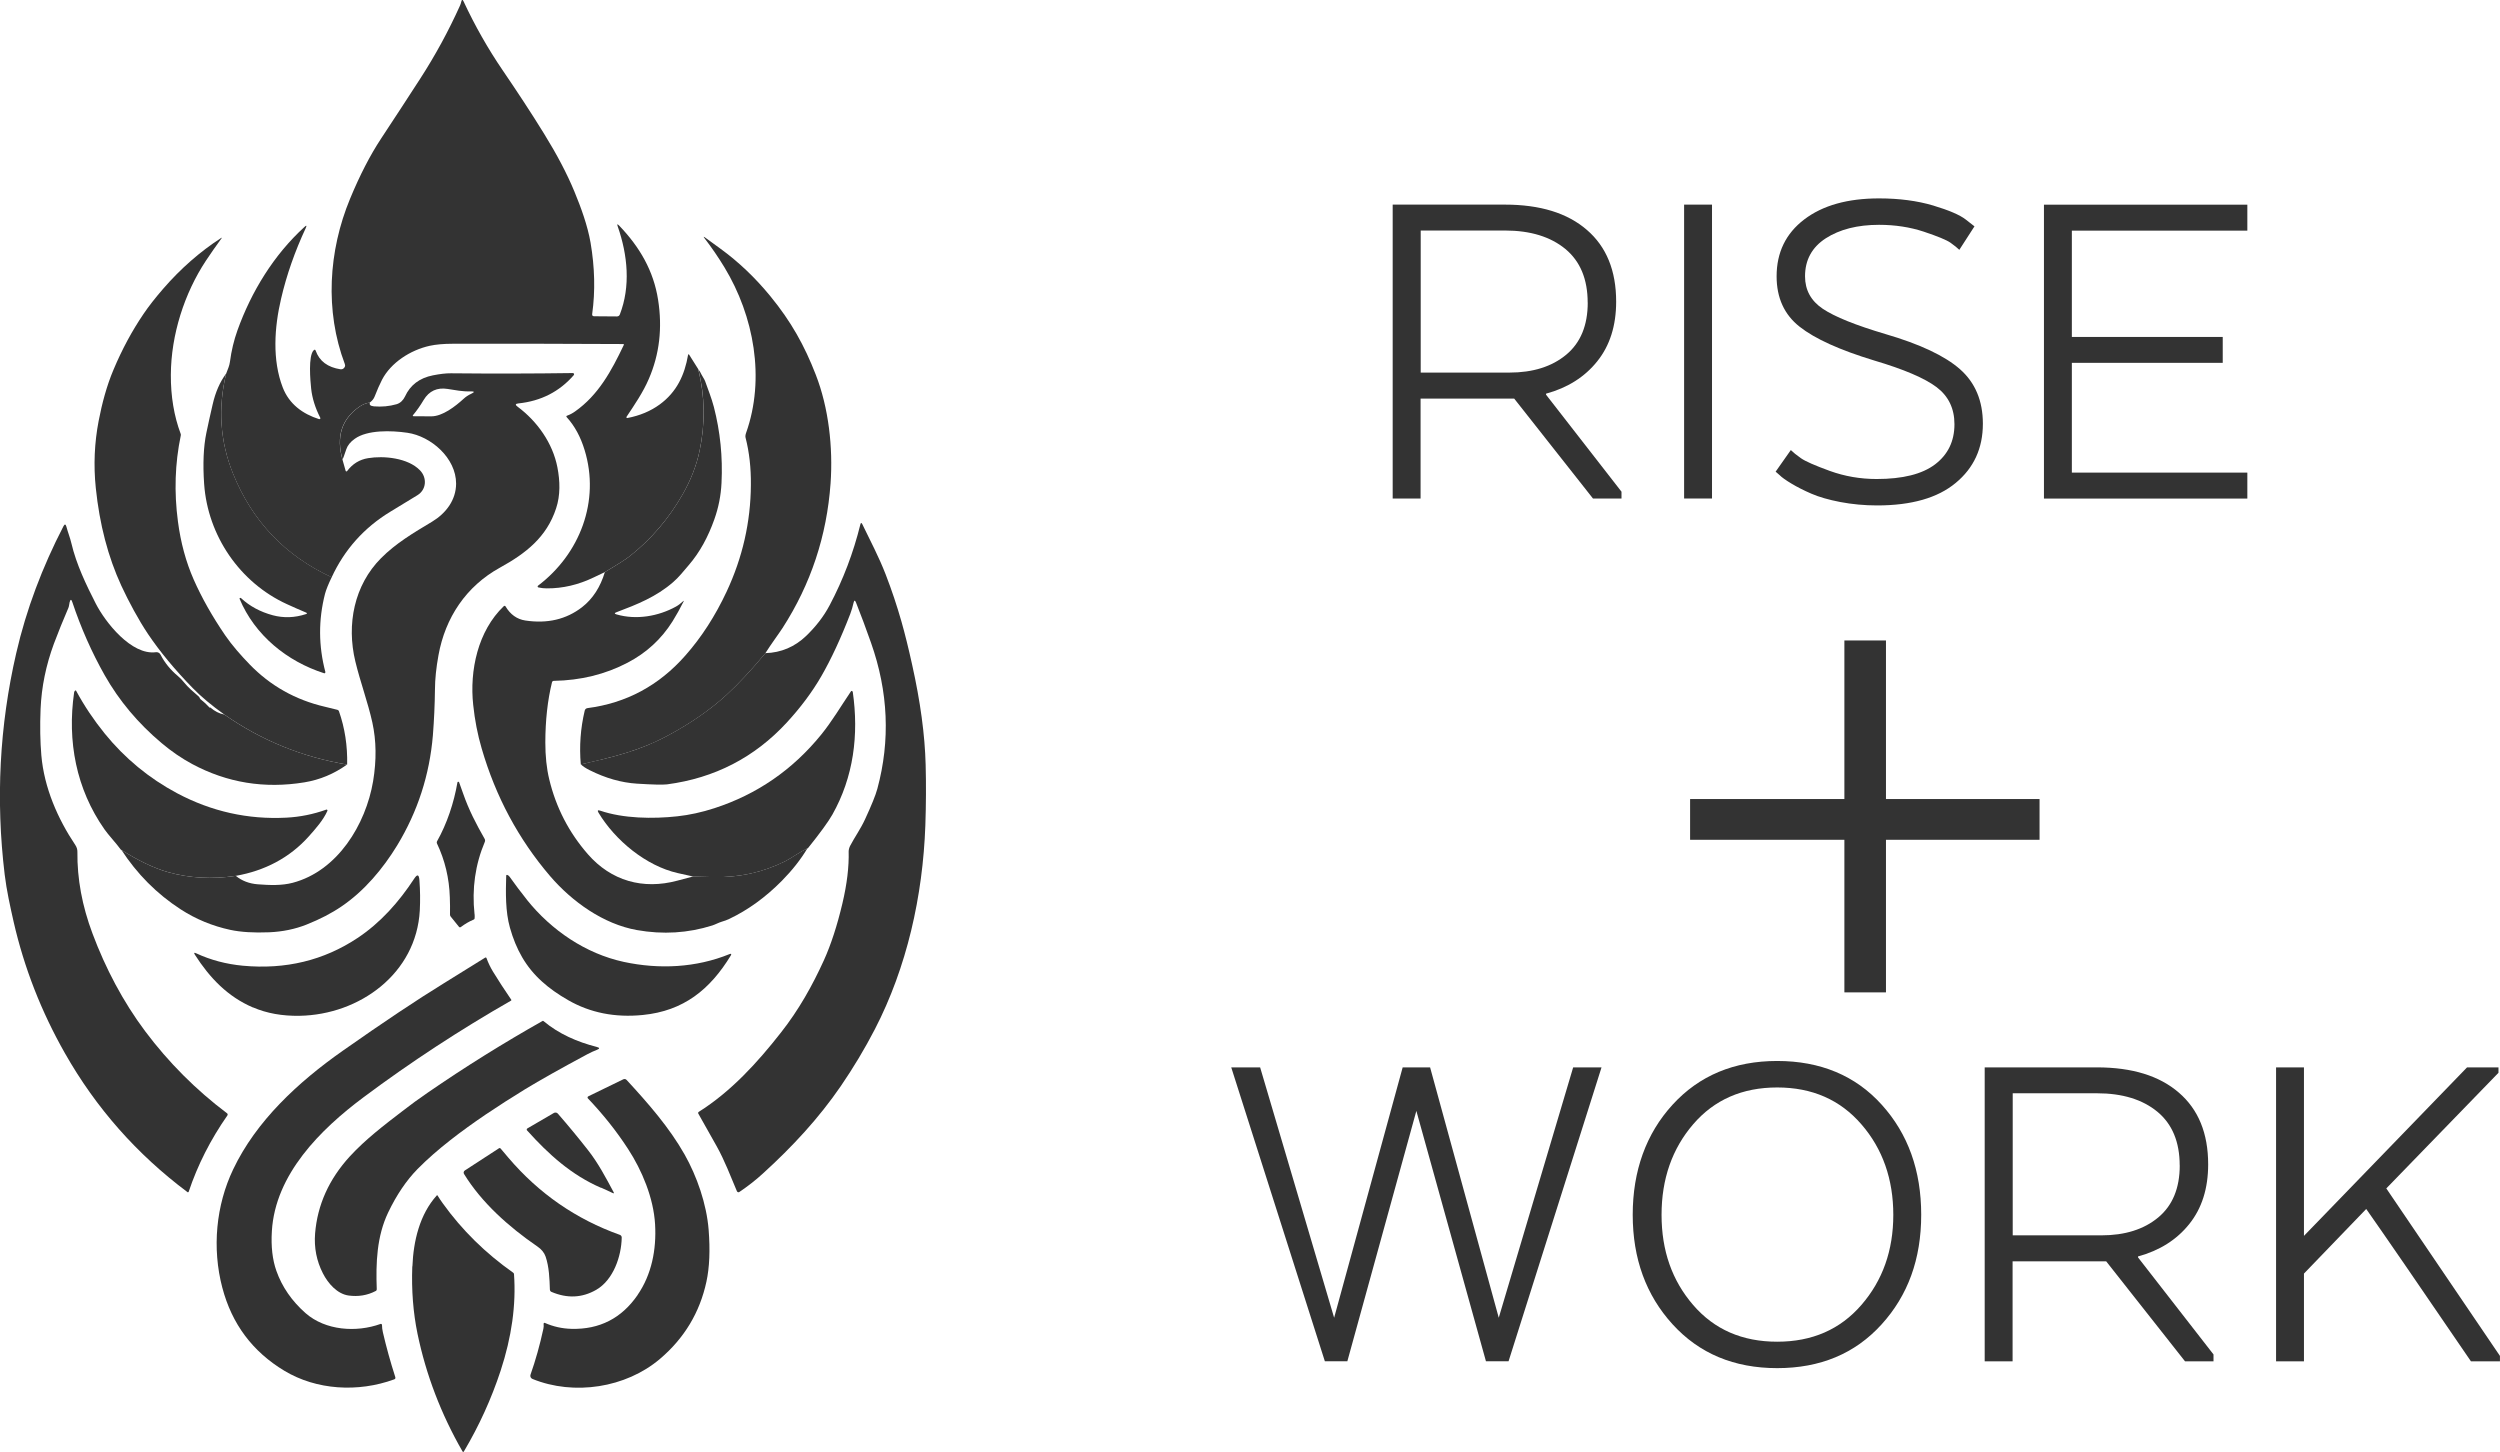 <?xml version="1.0" encoding="UTF-8"?> <svg xmlns="http://www.w3.org/2000/svg" id="Layer_2" data-name="Layer 2" viewBox="0 0 425.67 247.23"><defs><style> .cls-1 { fill: #333; } </style></defs><g id="Layer_1-2" data-name="Layer 1"><path class="cls-1" d="m237.14,34.84h19.1c6,0,10.65,1.44,13.96,4.31,3.32,2.86,4.98,6.93,4.98,12.21,0,4.11-1.08,7.5-3.23,10.17-2.14,2.67-5.04,4.5-8.71,5.5v.17l12.85,16.52v1.17h-4.85l-13.42-17.02h-15.94v17.02h-4.75v-50.04Zm33.19,16.69c0-4-1.27-7.04-3.79-9.13-2.53-2.09-5.96-3.15-10.29-3.15h-14.35v24.19h15.1c4,0,7.22-1.01,9.67-3.04,2.44-2.03,3.67-4.98,3.67-8.88Z"></path><path class="cls-1" d="m291.5,34.84v50.04h-4.75v-50.04h4.75Z"></path><path class="cls-1" d="m302.34,80.3l2.58-3.67c.39.39.96.85,1.71,1.38.75.53,2.39,1.25,4.92,2.17,2.54.92,5.2,1.38,7.98,1.38,4.44,0,7.76-.83,9.96-2.5,2.19-1.67,3.29-3.94,3.29-6.83,0-2.68-1.02-4.78-3.04-6.31-2.03-1.53-5.57-3.04-10.63-4.54-5.85-1.78-10.08-3.69-12.69-5.75-2.61-2.05-3.92-4.92-3.92-8.58,0-4.07,1.57-7.3,4.71-9.69,3.14-2.39,7.38-3.58,12.73-3.58,3.44,0,6.51.41,9.21,1.21,2.69.81,4.54,1.6,5.54,2.38l1.5,1.17-2.58,4c-.33-.33-.83-.73-1.5-1.21-.67-.47-2.18-1.09-4.54-1.88-2.36-.78-4.91-1.17-7.63-1.17-3.67,0-6.69.77-9.06,2.29-2.36,1.53-3.54,3.69-3.54,6.48,0,2.33,1.01,4.18,3.04,5.54,2.04,1.36,5.59,2.79,10.65,4.29,5.89,1.72,10.13,3.72,12.71,6,2.58,2.28,3.88,5.37,3.88,9.27,0,4.17-1.54,7.53-4.63,10.08-3.08,2.56-7.54,3.83-13.38,3.83-2.17,0-4.26-.2-6.27-.58-2-.39-3.64-.86-4.92-1.42-1.28-.55-2.41-1.13-3.38-1.71-.97-.58-1.66-1.07-2.04-1.46l-.67-.58Z"></path><path class="cls-1" d="m378.46,57.36v4.42h-25.69v18.69h29.88v4.42h-34.63v-50.04h34.63v4.42h-29.88v18.1h25.69Z"></path><path class="cls-1" d="m321.12,109.05v27h26.15v6.94h-26.15v25.98h-7.08v-25.98h-26.27v-6.94h26.27v-27h7.08Z"></path><path class="cls-1" d="m253.01,231.78l-11.85-42.63-11.75,42.63h-3.83l-15.94-50.04h4.92l12.6,42.63,11.67-42.63h4.67l11.69,42.63,12.67-42.63h4.83l-15.83,50.04h-3.83Z"></path><path class="cls-1" d="m320.35,225.53c-4.5,4.95-10.42,7.42-17.75,7.42s-13.27-2.48-17.81-7.46c-4.53-4.97-6.79-11.19-6.79-18.65s2.26-13.8,6.79-18.75c4.54-4.96,10.48-7.44,17.81-7.44s13.32,2.48,17.79,7.44c4.48,4.95,6.73,11.2,6.73,18.75s-2.26,13.74-6.77,18.69Zm-32.06-3.33c3.59,4.17,8.36,6.25,14.31,6.25s10.72-2.08,14.33-6.25c3.63-4.18,5.44-9.3,5.44-15.35s-1.81-11.25-5.44-15.42c-3.61-4.18-8.39-6.27-14.33-6.27s-10.72,2.09-14.31,6.27c-3.58,4.17-5.38,9.31-5.38,15.42s1.79,11.18,5.38,15.35Z"></path><path class="cls-1" d="m337.94,181.74h19.1c6,0,10.65,1.44,13.96,4.31,3.32,2.86,4.98,6.93,4.98,12.21,0,4.11-1.08,7.5-3.23,10.17-2.14,2.67-5.04,4.5-8.71,5.5v.17l12.85,16.52v1.17h-4.85l-13.42-17.02h-15.94v17.02h-4.75v-50.04Zm33.19,16.69c0-4-1.27-7.04-3.79-9.13-2.53-2.09-5.96-3.15-10.29-3.15h-14.35v24.19h15.1c4,0,7.22-1.01,9.67-3.04,2.44-2.03,3.67-4.98,3.67-8.88Z"></path><path class="cls-1" d="m392.29,181.74v28.69l27.77-28.69h5.35v.92l-19.1,19.69,19.35,28.52v.92h-4.94c-8.72-12.79-14.67-21.44-17.83-25.94l-10.6,11v14.94h-4.75v-50.04h4.75Z"></path><path class="cls-1" d="m118.9,62.91c1.13,4.59,1.19,9.21.22,13.84-.53,2.51-1.49,4.98-2.88,7.42-2.38,4.16-5.38,7.65-8.97,10.5-.69.55-2.12,1.46-4.28,2.74-.71.34-1.35.64-1.91.91-2.6,1.25-5.27,1.88-7.99,1.86-.48,0-.96-.05-1.42-.16-.07-.02-.13-.08-.13-.16,0-.05.02-.1.06-.13,7.15-5.41,10.6-14.43,7.94-23.1-.69-2.27-1.71-4.13-3.04-5.59-.11-.13-.09-.22.07-.27.47-.17.92-.41,1.34-.71,3.97-2.79,6.2-6.9,8.29-11.3.06-.12.02-.18-.11-.18-9.62-.05-19.28-.07-28.99-.05-1.57,0-2.88.12-3.94.35-3.29.73-6.59,2.86-8.11,5.77-.41.79-.82,1.74-1.26,2.86-.14.38-.41.71-.81,1.02-.67.11-1.26.35-1.78.71-3.04,2.1-4,5.11-2.89,9.02l.54,1.9c.01.06.07.11.14.11.05,0,.08-.02.11-.06.93-1.24,2.13-1.97,3.58-2.2,2.64-.44,6.77-.06,8.83,2.07,1.24,1.28,1.1,3.3-.44,4.24-1.54.94-3.08,1.88-4.63,2.82-4.45,2.71-7.78,6.43-9.97,11.16-7.95-3.68-13.56-9.59-16.82-17.71-2.18-5.44-2.56-11.09-1.15-16.96.14-.32.26-.67.4-1.04.12-.31.2-.64.25-.98.25-1.9.68-3.68,1.28-5.36,2.36-6.58,6.17-12.82,11.39-17.59.36-.34.45-.29.24.17-1.85,3.97-3.26,7.98-4.2,12.03-1.15,4.9-1.52,10.44.28,15.11,1.09,2.82,3.38,4.51,6.2,5.4.01,0,.04,0,.05,0,.09,0,.16-.07.16-.16,0-.03,0-.06-.02-.08-.85-1.65-1.37-3.31-1.55-4.95-.14-1.3-.53-5.63.44-6.55.15-.14.26-.12.33.08.63,1.78,2.04,2.83,4.23,3.17.04,0,.07,0,.11,0,.36,0,.67-.3.67-.67,0-.07-.02-.16-.05-.23-3.41-9.04-2.8-19.23.9-28.15,1.65-3.99,3.41-7.4,5.28-10.24,2.3-3.49,4.52-6.88,6.65-10.18,2.57-3.97,4.83-8.13,6.78-12.45.1-.22.17-.44.22-.68.1-.38.23-.4.39-.04,1.95,4.18,4.17,8.08,6.66,11.73,2.4,3.52,4.81,7.17,7.05,10.8,2.2,3.56,3.92,6.84,5.16,9.84,1.13,2.73,2.24,5.78,2.75,8.69.72,4.22.82,8.28.28,12.16-.04.26.08.39.34.39l3.86.03c.25,0,.42-.11.51-.34,1.84-4.76,1.35-10.08-.36-14.98-.15-.42-.07-.46.24-.15,3.52,3.67,5.86,7.71,6.63,12.63.76,4.81.23,9.3-1.57,13.46-.96,2.26-2.43,4.41-3.81,6.48-.02.02-.02.04-.02.07,0,.07.06.13.14.13h.02c2.14-.41,3.97-1.18,5.53-2.32,2.9-2.13,4.23-5.01,4.82-8.45.01-.05.05-.08.1-.08.03,0,.06.02.07.05l1.6,2.54-.02-.03Z"></path><path class="cls-1" d="m130.33,111.22c-2.4,2.88-4.6,5.23-6.6,7.08-2.74,2.51-6.06,4.83-9.98,6.93-4.81,2.59-9.16,3.63-14.86,4.93-.27-3.09-.05-6.15.67-9.17.05-.22.24-.39.46-.42,6.6-.85,12.16-3.83,16.66-8.94,2.77-3.13,5.12-6.78,7.06-10.94,2.69-5.77,4.07-11.8,4.11-18.11.03-2.91-.27-5.59-.9-8.04-.03-.11-.04-.22-.03-.33.02-.16.04-.31.1-.46,3.31-9.28,1.36-19.94-3.67-28.23-1.05-1.73-2.18-3.38-3.38-4.94-.24-.31-.2-.34.11-.12.88.63,1.75,1.28,2.64,1.92,3.07,2.24,5.88,4.92,8.43,8.03,3.57,4.35,5.84,8.46,7.75,13.39,2.2,5.65,2.95,12.38,2.52,18.49-.64,8.95-3.36,17.17-8.18,24.64-.71,1.09-1.98,2.78-2.93,4.3h.01Z"></path><path class="cls-1" d="m59.09,130.18c-7.67-1.28-14.65-4.14-20.94-8.55-2.12-1.52-3.91-3.01-5.35-4.49-3.04-3.12-5.58-6.19-7.62-9.22-1.6-2.39-3.24-5.44-4.52-8.19-2.26-4.9-3.71-10.44-4.35-16.65-.4-3.88-.23-7.69.49-11.43.56-2.92,1.37-5.98,2.53-8.71,1.45-3.45,3.16-6.63,5.13-9.52.85-1.26,1.97-2.69,3.34-4.27,2.96-3.41,6.23-6.28,9.82-8.61.17-.11.2-.08.07.08-.94,1.29-1.82,2.55-2.63,3.77-3.66,5.54-5.94,12.61-5.97,19.44-.02,3.65.54,6.99,1.67,10.03.04.1.05.2.02.3-.99,4.75-1.15,9.64-.48,14.66.47,3.57,1.36,6.86,2.68,9.86,1.36,3.08,3.15,6.26,5.38,9.52,1.14,1.67,2.68,3.41,4.13,4.91,3.52,3.64,7.8,6.06,12.84,7.23.69.16,1.4.33,2.12.52.13.03.21.11.26.23,1.01,2.87,1.47,5.91,1.4,9.09h0Z"></path><path class="cls-1" d="m118.04,149.24c.99.03,2.1.07,3.35.09,4.36.12,8.46-.78,12.3-2.69.36-.18.99-.56,1.89-1.13.59-.38,1.23-.74,1.91-1.09-1.13,1.9-2.58,3.74-4.36,5.55-2.79,2.82-5.78,4.98-8.96,6.49-.4.19-.82.35-1.26.47-.57.17-1.06.46-1.64.65-4.11,1.3-8.39,1.57-12.83.78-5.72-1.02-11.04-4.84-14.77-9.18-5.38-6.29-9.27-13.53-11.66-21.75-.69-2.35-1.17-4.82-1.44-7.41-.63-5.82.77-12.58,5.22-16.82,0,0,.02,0,.02-.02.07-.05.18-.04.24.04l.02.02c.82,1.39,1.95,2.19,3.36,2.41,3.76.57,6.98-.18,9.68-2.27,1.81-1.41,3.11-3.41,3.88-5.98,2.17-1.28,3.59-2.19,4.28-2.74,3.6-2.85,6.59-6.34,8.97-10.51,1.39-2.43,2.35-4.9,2.88-7.41.98-4.64.91-9.25-.21-13.84.19.23.38.52.54.89.09.19.2.37.31.54.11.17.21.36.29.55.52,1.46,1.11,2.93,1.5,4.42,1.08,4.19,1.52,8.5,1.3,12.92-.1,2.14-.51,4.22-1.23,6.23-1.03,2.9-2.43,5.56-4.39,7.82-.86,1-1.64,2.01-2.63,2.86-2.88,2.5-6.13,3.79-9.63,5.11-.39.14-.38.27.02.38,3.35.97,7.1.32,10.09-1.33.42-.23.81-.53,1.17-.87.19-.19.22-.16.1.08-.59,1.17-1.2,2.27-1.83,3.28-1.9,3.03-4.45,5.38-7.69,7.07-3.77,1.97-7.95,3-12.55,3.08-.14,0-.24.09-.29.22-.76,3.09-1.13,6.52-1.14,10.26,0,2.31.21,4.41.67,6.3,1.15,4.78,3.34,9.03,6.57,12.73,3.97,4.55,9.39,6.08,15.23,4.51.85-.22,1.75-.47,2.7-.72h.01Z"></path><path class="cls-1" d="m20.56,144.64c3,1.91,5.68,3.19,8.02,3.85,3.7,1.04,7.56,1.25,11.57.64,1.04.85,2.29,1.33,3.77,1.44,1.96.15,4.03.24,5.92-.26,7.64-2.02,12.44-9.91,13.69-17.3.59-3.56.55-6.89-.13-9.99-.76-3.44-2.05-6.88-2.9-10.41-1.52-6.31-.19-12.97,4.37-17.56,2.54-2.56,5.53-4.32,8.71-6.23,2.34-1.41,4.07-3.67,4.08-6.47,0-4.37-4.28-8.07-8.28-8.66-2.77-.41-6.83-.51-8.97,1.02-.74.52-1.23,1.13-1.45,1.79-.31.94-.53,1.53-.63,1.76-1.11-3.91-.14-6.93,2.9-9.03.52-.36,1.11-.59,1.78-.7-.18.38.04.6.67.66,1.33.11,2.6-.01,3.83-.36.67-.19,1.16-.71,1.45-1.32.89-1.95,2.48-3.15,4.75-3.6,1.22-.24,2.24-.36,3.07-.35,7.05.07,13.97.06,20.76-.04.11,0,.21.1.21.21,0,.05-.03.1-.05.14-2.45,2.82-5.59,4.42-9.43,4.82-.53.05-.58.24-.15.55,3.35,2.49,5.99,6.2,6.79,10.34.45,2.33.52,4.73-.22,6.97-1.61,4.93-5.17,7.68-9.56,10.1-5.77,3.18-9.31,8.51-10.47,14.91-.39,2.13-.59,4.07-.6,5.85-.03,2.62-.15,5.2-.35,7.76-.56,6.76-2.59,13.01-6.08,18.77-2.44,4-5.61,7.77-9.47,10.39-1.69,1.16-3.69,2.19-5.97,3.1-1.94.77-4.06,1.21-6.35,1.31-2.64.11-4.84-.03-6.62-.41-3.05-.66-5.87-1.82-8.46-3.5-4.06-2.63-7.43-6.02-10.13-10.18h-.04Zm59.56-78c-1.31.05-2.61-.21-3.93-.42-1.74-.27-3.13.33-4.06,1.89-.57.96-1.18,1.83-1.83,2.6-.02.02-.02.04-.02.06,0,.05.05.1.1.1.94,0,1.95,0,3.04.02,1.93.01,4.13-1.72,5.51-2.98.39-.36.8-.63,1.28-.85.65-.3.61-.44-.1-.42h0Z"></path><path class="cls-1" d="m38.51,63.61c-1.42,5.87-1.04,11.52,1.15,16.96,3.26,8.13,8.87,14.03,16.82,17.71-.57,1.18-.95,2.12-1.14,2.83-1.14,4.45-1.11,8.89.06,13.31,0,.02,0,.03,0,.05,0,.09-.07.17-.17.17-.02,0-.04,0-.05-.01-6.31-2.02-11.8-6.47-14.39-12.68-.03-.06,0-.1.1-.14.05-.03.11-.01.15.03,1.48,1.38,3.29,2.35,5.41,2.92,1.85.49,3.72.43,5.62-.19.26-.08.27-.18.02-.28-1.09-.46-2.17-.93-3.23-1.42-8.02-3.66-13.48-11.65-14.1-20.45-.24-3.46-.11-6.37.38-8.72.32-1.53.67-3.13,1.06-4.8.48-2.13,1.26-3.89,2.31-5.3h0Z"></path><path class="cls-1" d="m98.88,130.15c5.7-1.3,10.05-2.33,14.86-4.93,3.91-2.1,7.24-4.42,9.98-6.93,2-1.84,4.2-4.2,6.6-7.08,2.68-.08,5-1.07,6.95-2.94,1.58-1.53,2.94-3.22,4-5.23,2.3-4.35,4.04-8.94,5.22-13.74.08-.33.19-.34.34-.04,1.37,2.84,2.83,5.59,3.97,8.54,1.04,2.69,1.93,5.36,2.69,8.03.6,2.11,1.21,4.57,1.82,7.35,1.4,6.28,2.17,11.95,2.3,17.03.09,3.29.07,6.73-.05,10.31-.43,12.08-3.16,24.21-8.6,34.73-1.72,3.33-3.66,6.55-5.79,9.67-3.76,5.48-8.24,10.32-13.28,14.9-1.24,1.14-2.59,2.18-4.02,3.15-.05.03-.1.04-.14.04-.1,0-.2-.07-.25-.17-1.09-2.58-2.1-5.25-3.45-7.67-1.02-1.82-2.06-3.68-3.13-5.56-.05-.1-.03-.22.07-.29,5.5-3.47,9.97-8.36,14.01-13.52,3.01-3.82,5.34-7.97,7.32-12.33,1.19-2.64,2.24-5.85,3.14-9.66.78-3.3,1.13-6.24,1.06-8.85,0-.28.12-.7.25-.94.8-1.52,1.78-2.87,2.54-4.52,1.09-2.36,1.8-4.09,2.1-5.21,2.22-8.23,1.86-16.52-1.09-24.87-.84-2.38-1.68-4.65-2.54-6.81-.18-.46-.32-.44-.43.04-.14.63-.32,1.25-.55,1.86-1.61,4.18-3.26,7.72-4.93,10.62-1.57,2.72-3.55,5.36-5.89,7.9-5.49,5.95-12.29,9.45-20.37,10.52-.73.09-2.44.05-5.14-.12-2.65-.17-5.32-.93-8.02-2.28-.69-.34-1.2-.68-1.53-1.01l-.04.02Z"></path><path class="cls-1" d="m38.15,121.63c6.3,4.41,13.27,7.26,20.94,8.55-2.22,1.59-4.64,2.6-7.27,3.03-6.78,1.11-13.14.07-19.08-3.11-1.82-.98-3.56-2.17-5.23-3.58-4-3.36-7.23-7.22-9.68-11.54-2.21-3.91-4.04-8.05-5.51-12.44-.17-.54-.33-.53-.47.02-.08.32-.07.61-.2.93-.92,2.13-1.74,4.17-2.47,6.11-1.35,3.66-2.11,7.36-2.27,11.11-.12,2.93-.07,5.56.13,7.9.48,5.53,2.79,10.8,5.79,15.28.24.36.36.75.35,1.17-.05,4.55.8,9.18,2.57,13.89,2.21,5.91,5.19,11.59,8.97,16.64,3.99,5.32,8.64,9.98,13.94,13.97.11.08.14.24.06.36-2.87,4.11-5.07,8.45-6.59,12.99,0,.01,0,.02-.01.03-.04.07-.11.09-.18.06,0,0-.02,0-.02-.02-8.61-6.44-15.57-14.32-20.86-23.64-4.03-7.09-6.94-14.54-8.73-22.35-.6-2.66-1.2-5.35-1.53-8.06-1.54-12.77-.89-25.33,1.96-37.7,1.72-7.49,4.46-14.69,8.03-21.6.22-.44.4-.41.52.06.25.96.63,1.87.85,2.83.83,3.55,2.54,7.12,4.14,10.24,1.63,3.19,6.07,8.85,10.26,8.29.31-.04.62.12.77.41.71,1.39,1.7,2.6,2.97,3.66.38.32.71.66,1.01,1.04.73.91,1.64,1.67,2.51,2.42.08.07.15.16.18.26.04.1.09.17.16.23.55.43,1.06.9,1.52,1.41.02.03.05.03.06,0,0-.01.02-.01.03-.02.03,0,.05,0,.06.02.73.63,1.51,1.02,2.3,1.17l.02-.02Z"></path><path class="cls-1" d="m40.15,149.13c-4.02.61-7.88.4-11.57-.64-2.34-.66-5.02-1.93-8.02-3.84-.39-.53-.85-1.09-1.39-1.72-.61-.71-1.07-1.28-1.38-1.72-4.83-6.88-6.36-15.02-5.17-23.31.02-.11.06-.21.14-.28.09-.1.17-.08.22.03,1.36,2.52,2.98,4.94,4.86,7.26,3.43,4.22,7.54,7.61,12.33,10.16,5.86,3.11,12.06,4.49,18.59,4.15,2.33-.12,4.59-.58,6.77-1.36.02,0,.04-.02.07-.02.09,0,.16.08.16.18,0,.02,0,.05-.02.06-.7,1.56-2,3.03-3.17,4.34-3.26,3.64-7.5,5.84-12.43,6.71h0Z"></path><path class="cls-1" d="m137.5,144.43c-.68.35-1.32.72-1.91,1.09-.9.57-1.53.94-1.89,1.13-3.84,1.91-7.94,2.8-12.29,2.69-1.26-.03-2.38-.07-3.36-.09-.94-.21-1.82-.41-2.65-.59-5.39-1.22-10.65-5.56-13.49-10.28-.22-.38-.14-.49.29-.35,3.91,1.34,8.96,1.42,13.14.96,2.04-.22,4.14-.68,6.3-1.38,7.24-2.35,13.3-6.52,18.18-12.52,1.85-2.28,3.41-4.92,5.08-7.39.03-.05.09-.07.15-.05.08.03.13.08.15.17,1.05,7.29.14,14.48-3.48,20.89-.67,1.18-2.05,3.09-4.18,5.74h-.02Z"></path><path class="cls-1" d="m80.81,155.66c.02.24.02.48,0,.72-.02.09-.06.16-.15.19-.8.34-1.53.77-2.2,1.28-.1.07-.23.06-.31-.04l-1.42-1.76c-.07-.09-.11-.2-.11-.32.02-.95.01-1.94-.03-2.96-.1-3.23-.83-6.3-2.19-9.16-.05-.12-.05-.23,0-.34,1.71-3.03,2.88-6.55,3.49-10.06.02-.07.07-.11.14-.11.06,0,.11.04.14.09.23.63.46,1.26.68,1.9.98,2.83,2.24,5.23,3.67,7.74.09.16.1.33.03.51-1.63,3.86-2.22,7.97-1.75,12.33h0Z"></path><path class="cls-1" d="m89.72,153.21c4.14,5.17,9.98,9.16,16.49,10.57,6.04,1.3,12.31.99,17.99-1.32.32-.13.39-.04.22.25-3.52,5.76-8,9.42-14.98,10.11-4.71.47-8.94-.37-12.69-2.52-1.73-.99-3.22-2.04-4.45-3.16-2.78-2.49-4.43-5.5-5.47-9.17-.79-2.8-.72-5.98-.64-8.85.01-.14.07-.18.21-.14.15.06.27.16.36.29.95,1.34,1.94,2.65,2.96,3.93h0Z"></path><path class="cls-1" d="m43.07,171.54c-4.31-1.84-7.36-5.04-9.88-8.97-.21-.33-.14-.42.22-.25,2.47,1.15,5.1,1.84,7.93,2.11,7.28.68,13.79-.9,19.54-4.72,3.9-2.59,7.05-6.13,9.65-10.11.52-.79.8-.71.88.22.14,1.8.15,3.52.07,5.17-.57,10.79-10.28,17.79-20.47,17.97-2.95.05-5.58-.42-7.93-1.43Z"></path><path class="cls-1" d="m37.86,219.28c-1.79-6.79-1.07-14.08,1.84-20.17,3.92-8.24,11.02-14.83,18.66-20.2,6.79-4.77,12.53-8.61,17.26-11.52,2.31-1.42,4.63-2.86,6.96-4.32.13-.08.22-.05.27.1.28.77.64,1.52,1.08,2.25.91,1.49,1.95,3.09,3.12,4.8.02.02.02.04.02.06,0,.04-.02.07-.05.09-8.7,4.98-17.08,10.46-25.12,16.46-7.34,5.47-15.04,13.13-15.61,22.79-.16,2.62.1,4.88.77,6.77.97,2.74,2.63,5.13,4.96,7.19,3.4,2.98,8.65,3.33,12.76,1.85.02,0,.04-.02.06-.02.1,0,.2.08.2.19,0,.42.06.83.15,1.24.58,2.5,1.28,5.04,2.11,7.62.07.21,0,.35-.2.41-6.15,2.24-13.21,1.82-18.68-1.47-5.42-3.26-8.94-7.97-10.56-14.13h.01Z"></path><path class="cls-1" d="m63.98,219.81c-1.47.77-2.99.99-4.6.78-1.96-.26-3.53-2.07-4.4-3.78-1.08-2.11-1.52-4.37-1.33-6.79.4-4.88,2.37-9.25,5.92-13.13,2.68-2.91,5.84-5.32,8.97-7.72,1.36-1.06,2.79-2.1,4.31-3.14,6.34-4.37,12.86-8.43,19.54-12.2.05-.02.1-.02.14.02,2.6,2.18,5.75,3.56,9.08,4.41.52.14.53.3.03.49-.55.21-1.1.47-1.65.76-4.53,2.43-8.07,4.42-10.6,5.96-2.28,1.39-4.51,2.83-6.7,4.3-4.06,2.76-8.21,5.85-11.59,9.27-1.9,1.94-3.57,4.4-5.01,7.41-1.93,4.05-2.11,8.53-1.94,13.07,0,.14-.05.23-.17.3h0Z"></path><path class="cls-1" d="m108.56,220.49c2.39-3.47,3.23-7.72,2.98-12.03-.26-4.49-2.23-9.19-4.59-12.81-1.96-3.03-4.25-5.9-6.85-8.63-.04-.04-.06-.1-.06-.15,0-.08.05-.16.13-.2l5.94-2.89c.22-.1.42-.07.59.11,3.68,3.99,7.26,8.08,9.87,12.69,2.09,3.7,3.74,8.41,4.09,12.82.27,3.45.15,6.4-.38,8.84-1.13,5.23-3.76,9.61-7.9,13.13-5.82,4.95-14.66,6.3-21.72,3.42-.29-.12-.44-.44-.33-.73.86-2.44,1.59-5.04,2.19-7.81.06-.27.07-.55.04-.85v-.02c0-.08.07-.15.15-.15.02,0,.04,0,.06.02,1.46.64,2.96.97,4.52,1.01,4.79.13,8.55-1.8,11.28-5.77h0Z"></path><path class="cls-1" d="m102.32,202.24c-4.99-2.16-8.88-5.65-12.57-9.76,0,0-.01-.01-.02-.01-.08-.11-.05-.25.04-.32l.03-.02,4.51-2.63c.22-.13.5-.08.67.11,1.76,2.02,3.47,4.09,5.14,6.22,1.73,2.2,3.05,4.71,4.36,7.16.1.2.05.24-.15.15-.64-.31-1.3-.62-2-.92h-.01Z"></path><path class="cls-1" d="m93.63,219.63c-.06-1.86-.13-3.92-.73-5.67-.23-.67-.7-1.25-1.41-1.73-4.83-3.31-9.49-7.46-12.48-12.34-.13-.2-.06-.47.14-.6l5.8-3.77c.11-.07.21-.05.3.05.44.53.88,1.04,1.31,1.55,5.19,6.09,11.51,10.47,18.99,13.14.18.07.31.24.31.44-.05,3.25-1.45,7.25-4.35,8.92-2.41,1.38-4.94,1.49-7.63.34-.14-.06-.23-.2-.24-.34Z"></path><path class="cls-1" d="m70.22,215.63c.17-4.34,1.24-8.86,4.15-12.09.05-.05.08-.05.12,0,.29.47.59.92.91,1.36,3.25,4.53,7.24,8.46,11.98,11.8.09.06.14.15.14.26.37,5.19-.39,10.67-2.28,16.43-1.57,4.77-3.65,9.35-6.24,13.72-.08.15-.17.15-.26,0-3.65-6.35-6.2-13.04-7.65-20.01-.74-3.6-1.04-7.43-.89-11.48h0Z"></path></g></svg> 